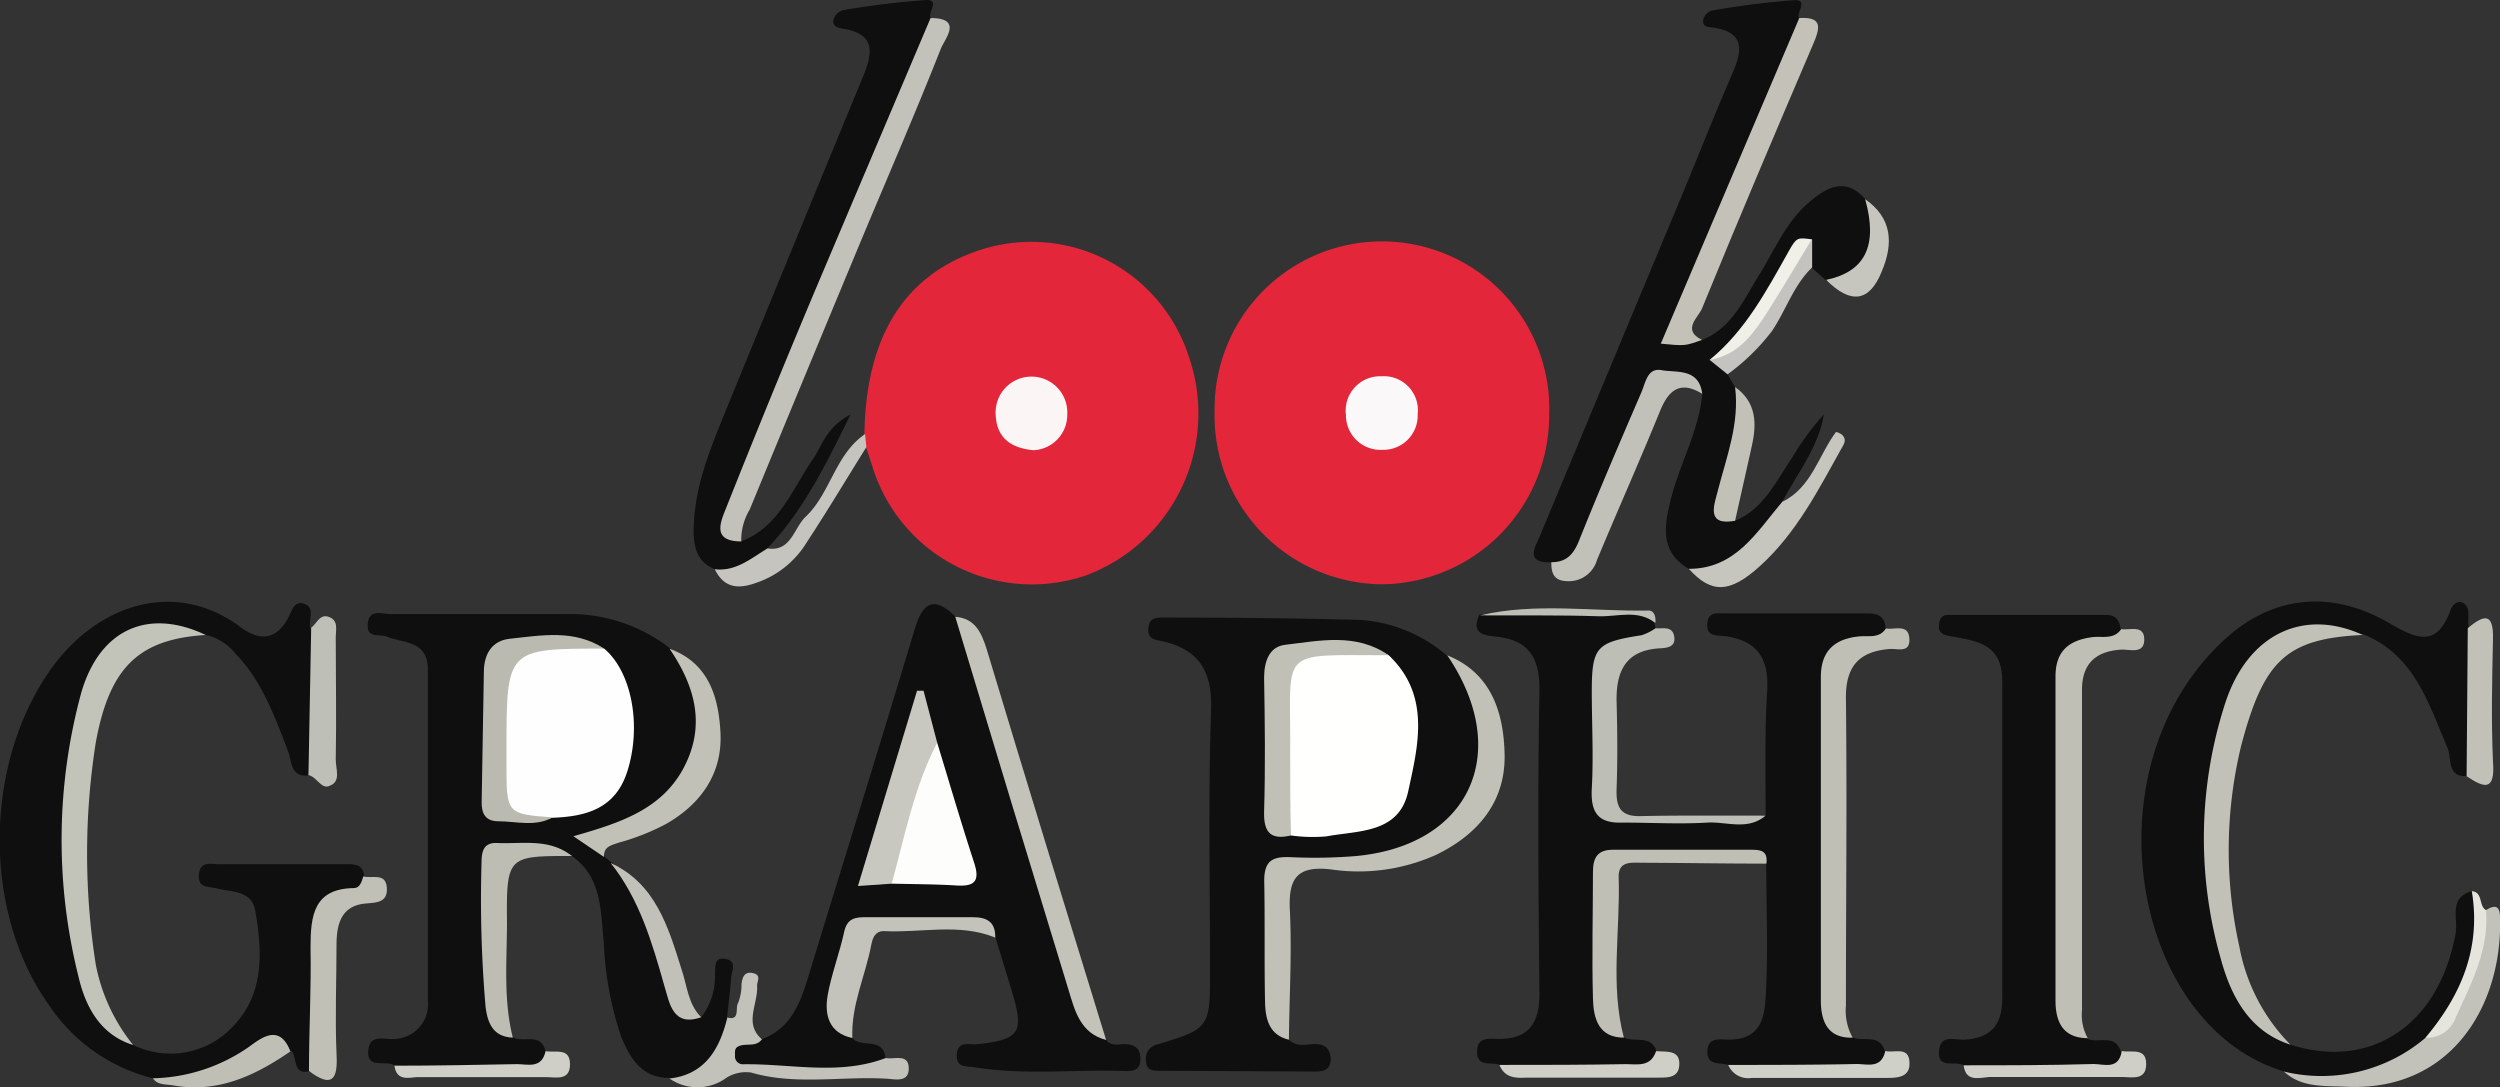 <svg id="Calque_1" data-name="Calque 1" xmlns="http://www.w3.org/2000/svg" viewBox="0 0 192.41 83.68"><rect x="0" y="0" width="192.41" height="83.68" fill="#333333" stroke="none"/><defs><style>.cls-1{fill:#e3263a;}.cls-2{fill:#0f0f0f;}.cls-3{fill:#c2c1ba;}.cls-4{fill:#c2c1b8;}.cls-5{fill:#c2c3b9;}.cls-6{fill:#c0bfb6;}.cls-7{fill:#bfbfb6;}.cls-8{fill:#c3c3ba;}.cls-9{fill:#c3c1b8;}.cls-10{fill:#bdbeb5;}.cls-11{fill:#c2c1b9;}.cls-12{fill:#c1c0b7;}.cls-13{fill:#bdbdb3;}.cls-14{fill:#c3c3bb;}.cls-15{fill:#c6c6bf;}.cls-16{fill:#bebfb6;}.cls-17{fill:#c5c4bf;}.cls-18{fill:#cfcfc8;}.cls-19{fill:#cfd0c8;}.cls-20{fill:#c6c5be;}.cls-21{fill:#c4c3bf;}.cls-22{fill:#e5e5de;}.cls-23{fill:#faf8f9;}.cls-24{fill:#fbf5f5;}.cls-25{fill:#fefefe;}.cls-26{fill:#babab0;}.cls-27{fill:#fffffe;}.cls-28{fill:#fdfdfb;}.cls-29{fill:#c8c7c0;}.cls-30{fill:#f0efe8;}</style></defs><title>look</title><path class="cls-1" d="M110.2,46.81A13,13,0,0,1,97.35,33.46a12.88,12.88,0,1,1,25.75.32A13,13,0,0,1,110.2,46.81Z" transform="translate(-3.87 -1.84)"/><path class="cls-1" d="M70.4,35.24c.11-7.33,2.94-12,8.44-14a12.73,12.73,0,0,1,16.51,8A13.31,13.31,0,0,1,87.52,46.1,12.84,12.84,0,0,1,71,37.7l-.48-1.45A.72.72,0,0,1,70.4,35.24Z" transform="translate(-3.87 -1.84)"/><path class="cls-2" d="M136.88,83.8c-.64-.21-1.68.1-1.6-1.12.07-1,.92-.84,1.53-.83,3,.07,2.9-2.29,3-4.24.13-3.07,0-6.16,0-9.24-.8-.92-1.86-.55-2.82-.57-2.5,0-5,0-7.49,0-1.2,0-2.22.24-2.3,1.71a47.63,47.63,0,0,0,.16,9.71,2.86,2.86,0,0,0,1.53,2.48c.81.4,2.06-.26,2.48,1.08a1.13,1.13,0,0,1-1.1,1.42c-3.65,0-7.34.66-11-.4-.61-.27-1.71.22-1.72-1s1-1,1.68-1c2.36,0,3.15-1.28,3.12-3.6-.08-7.71-.14-15.42,0-23.12.06-2.71-.89-4-3.38-4.25-1.15-.1-1.81-.36-1.25-1.68,4.12-.55,8.26-.11,12.38-.23a1.08,1.08,0,0,1,1.12.82,1.06,1.06,0,0,0,.08.45c0,1.14-1,1.06-1.61,1.22a3.17,3.17,0,0,0-2.55,3.09,60.51,60.51,0,0,0,0,8.23c.06,1.11.45,2.17,1.71,2.13,3.64-.09,7.29.47,10.91-.31,0-3.18-.08-6.37.12-9.53.16-2.57-.83-3.88-3.24-4.22-.62-.09-1.46.09-1.37-1,.07-.89.77-.75,1.33-.75,3.68,0,7.37,0,11.05,0,.8,0,1.28.26,1.34,1.12,0,1.12-1,1.07-1.62,1.24a3.18,3.18,0,0,0-2.63,3.3c-.1,7.91-.16,15.83,0,23.74,0,1.26.25,2.62,1.68,3.21.81.42,2.09-.33,2.51,1.07.42.88-.07,1.44-.79,1.44C144.41,84.17,140.61,84.89,136.88,83.8Z" transform="translate(-3.87 -1.84)"/><path class="cls-2" d="M57.84,80.13a5.17,5.17,0,0,0,1.06-3.29c.05-.53-.13-1.37.8-1.2s.48.93.44,1.46c-.07,1-.2,2-.31,3,.05,3.47-1.15,4.75-4.45,4.7-2.13,0-3-1.5-3.71-3.18a26,26,0,0,1-1.33-7.26c-.25-2.41-.13-5-2.47-6.65-6.21-1.23-6.49-1.07-6.34,5.22.07,3-.39,6.17,1.8,8.73.79.49,2.13-.41,2.52,1.06.39.87-.08,1.45-.81,1.45-3.61,0-7.24.59-10.82-.34-.68-.43-2.17.36-2-1.2.11-1.26,1.33-.73,2.05-.83a2.67,2.67,0,0,0,2.53-2.95c0-8.49,0-17,0-25.48,0-2.27-1.88-2-3.18-2.54-.56-.22-1.5.17-1.45-.91.06-1.26,1.08-.82,1.72-.82q6.77,0,13.54,0a12.56,12.56,0,0,1,8,2.63c4.08,3.72,3.27,9.72-1.73,12.91a11.18,11.18,0,0,1-2.73,1.26c-1.1.34-1.31.93-.59,1.86l.57.47c2.37,1.85,3.32,4.51,4.16,7.32C55.58,77.3,55.54,79.51,57.84,80.13Z" transform="translate(-3.87 -1.84)"/><path class="cls-2" d="M15.64,84.83a13.57,13.57,0,0,1-8-5.63c-5.21-7.31-5-18.82.29-26.06,3.71-5,9.63-6.67,14.5-3,1.38,1,2.61,1,3.56-.63.32-.56.49-1.53,1.34-1.18s.22,1.24.44,1.86c1,3.8,1.31,7.59-.21,11.34-1.37.11-1.22-1.14-1.53-1.9C25,56.93,24,54.22,22,52.15a4.14,4.14,0,0,0-2.27-1.44c-4.95-1-7.85.62-9.15,5.45a43.28,43.28,0,0,0-.19,19.89,9.8,9.8,0,0,0,3.75,6.22,6.54,6.54,0,0,0,7.62-1.39c2.46-2.5,2.31-5.75,1.76-8.93-.28-1.63-1.88-1.44-3-1.74-.64-.16-1.43,0-1.34-1.06s.92-.8,1.52-.8c3.25,0,6.51,0,9.76,0,.7,0,1.36,0,1.44.94.39,1-.23,1.4-1,1.63-1.87.55-2.34,2-2.34,3.77,0,2.15,0,4.29,0,6.44,0,1.1.09,2.26-.8,3.14-1.36.37-1-.95-1.43-1.52-1.53-.69-2.73.16-3.94.9A8.54,8.54,0,0,1,15.64,84.83Z" transform="translate(-3.87 -1.84)"/><path class="cls-2" d="M103.07,81.86c.63.64,1.43.3,2.15.34s1,.42,1.07,1.11c0,.87-.55,1-1.16,1l-12.25-.06c-.51,0-.8-.24-.81-.74A1.13,1.13,0,0,1,93,82.21c3.9-1.19,4-1.28,4-5.41,0-6.79-.15-13.58.08-20.36.1-3-1-4.6-3.67-5.23-.59-.14-1.21-.12-1.16-1s.7-.85,1.29-.84c5,0,10,.05,15.05.18a11.47,11.47,0,0,1,6.65,2.75A8.68,8.68,0,0,1,114.83,66c-2.73,2-5.8,2.39-9,2.32-3.86-.09-4,0-3.89,4C102,75.53,101.21,78.87,103.07,81.86Z" transform="translate(-3.87 -1.84)"/><path class="cls-2" d="M69.47,81.73c.68.81,2.36-.13,2.55,1.54,0,1-.8,1-1.45,1a53,53,0,0,1-8-.15c-.84-.13-2.34.5-2.36-1.13s1.55-.74,2.32-1.18c2.14-.79,2.9-2.67,3.51-4.67,2.75-9,5.54-17.92,8.24-26.91.64-2.12,1.54-2.49,3.12-.94a6.53,6.53,0,0,1,1.7,3.36Q82.85,65,86.62,77.42A11.29,11.29,0,0,0,89,81.88c.38.49.92.33,1.39.32.82,0,1.27.33,1.25,1.2s-.66.89-1.25.87c-3.84-.13-7.69.34-11.51-.29-.63-.1-1.45.07-1.37-1s1-.71,1.54-.77c3.29-.35,3.66-.88,2.72-4-.41-1.39-.85-2.78-1.27-4.17a1.38,1.38,0,0,0-1.3-1c-2.66-.06-5.32-.1-8,0a2,2,0,0,0-1.49.83C68.24,75.71,68.11,79.51,69.47,81.73Z" transform="translate(-3.87 -1.84)"/><path class="cls-2" d="M137.41,41.92c2.18-.9,3.13-3,4.34-4.78a20.66,20.66,0,0,1,2.49-3.4c-.43,2.59-2.06,4.53-3.2,6.72-.51,3.16-4.38,5.94-7.19,5.16-2.27-1.32-1.89-3.36-1.37-5.41.69-2.72,2.13-5.2,2.41-8.05-2.09-1.77-3.33-1.53-4.37.82-1.54,3.49-2.93,7-4.52,10.5-.49,1.08-1,2.56-2.72,1.64-2.11.06-1.25-1.16-.85-2.13q5.41-13,10.84-26c1.31-3.16,2.56-6.34,3.92-9.47.77-1.77,1-3.15-1.4-3.55-.39-.06-.93,0-.83-.63a1,1,0,0,1,.62-.68A64.31,64.31,0,0,1,142,1.85c1.05,0,.13.93.32,1.39-.4,3.75-2.46,6.88-3.79,10.27-1.62,4.14-3.33,8.26-5.07,12.35-.57,1.33-.79,2.58,1.37,2.16,2.3-.9,3.23-3.08,4.42-5s2.09-4.11,3.85-5.61c1.33-1.13,2.79-2,4.33-.24a3.88,3.88,0,0,1,0,5.08c-.73,1-1.62,2-3.07,1.13l-1.12-1c-.33-.34-.39-.82-.62-1.19-1.35.46-1.61,1.85-2.13,2.88a18.18,18.18,0,0,1-4,5.32,3.5,3.5,0,0,0,.32,1.22l.58,1c1.26,2.4.22,4.68-.3,7C136.85,39.75,136.11,40.95,137.41,41.92Z" transform="translate(-3.87 -1.84)"/><path class="cls-2" d="M180.15,82.24c6.26,2,11.47-1.58,12.72-8.6.19-1.08-.57-2.74,1.25-3.21,1.84,4.66-.33,8.22-3,11.63a10.91,10.91,0,0,1-11.42,2.25c-11.72-3.43-15.41-23.44-4.54-33.32,3.67-3.34,8.19-3.76,12.58-1.2,2,1.15,3.66,2,4.73-1,.16-.44.6-.79,1-.53.65.44.23,1.27.42,1.9a18,18,0,0,1-.09,11.4c-1.63.16-1.22-1.34-1.55-2.13-1.47-3.46-2.57-7.17-6.44-8.75-4.81-1-8.3.81-9.86,5.53a30.76,30.76,0,0,0,.47,21.39A10.3,10.3,0,0,0,180.15,82.24Z" transform="translate(-3.87 -1.84)"/><path class="cls-2" d="M155,83.83c-.63-.39-2,.34-1.9-1.06s1.25-.86,2-.91c2-.14,2.87-1.15,2.87-3.14,0-8.16,0-16.32,0-24.48,0-2.82-1.9-3.06-3.81-3.4-.65-.12-1.17-.19-1.05-1s.65-.67,1.13-.67H166c.76,0,1,.46,1.09,1.11,0,1-.78.94-1.39,1.1-2.11.53-2.95,1.9-2.93,4.11,0,7.36,0,14.72.05,22.07,0,1.59,0,3.32,1.73,4.24.84.37,2.13-.44,2.56,1,.38.87-.08,1.45-.81,1.45C162.52,84.18,158.72,84.86,155,83.83Z" transform="translate(-3.87 -1.84)"/><path class="cls-2" d="M58.88,45.65c-1.54-.64-1.67-2-1.61-3.42.12-3.16,1.33-6,2.48-8.84Q65,20.56,70.27,7.79c.79-1.9,1-3.33-1.51-3.74-.42-.07-.89-.19-.72-.76a1.07,1.07,0,0,1,.67-.66,64.73,64.73,0,0,1,6.47-.79c1.05,0,.08.94.32,1.39.12,2.08-1,3.76-1.74,5.55-4.28,10.33-8.73,20.59-12.86,31-.48,1.2-1.41,2.51,0,3.73,2.92-1.1,3.93-4,5.51-6.29.71-1,1-2.47,2.92-3.48-2,4.09-3.73,7.51-6.42,10.32C62.06,45.85,60.75,46.51,58.88,45.65Z" transform="translate(-3.87 -1.84)"/><path class="cls-3" d="M60.92,43.51c-2.33,0-1.57-1.55-1.13-2.66q3.27-8.23,6.7-16.39c3-7.09,6-14.15,9-21.23,2.52,0,1.1,1.59.79,2.36-2,5.07-4.19,10.09-6.29,15.13q-4.23,10.16-8.42,20.34A4.52,4.52,0,0,0,60.92,43.51Z" transform="translate(-3.87 -1.84)"/><path class="cls-4" d="M103.07,81.86c-1.56-.37-1.82-1.65-1.84-3-.06-3.08,0-6.16-.06-9.24,0-1.56.66-1.86,2-1.81a39.1,39.1,0,0,0,5-.08c8.85-.79,12.14-8,7.09-15.45,3.41,1.36,4.34,4.43,4.41,7.62.08,3.69-2.1,6.2-5.29,7.74a14.57,14.57,0,0,1-8.1,1.11c-2.66-.3-3.28.76-3.13,3.29C103.3,75.33,103.1,78.6,103.07,81.86Z" transform="translate(-3.87 -1.84)"/><path class="cls-5" d="M14.12,82.27c-2.57-.8-3.69-3-4.22-5.31a43.19,43.19,0,0,1,.23-21.83c1.44-4.92,5.2-6.5,9.57-4.42-5.11.32-7.4,2.44-8.46,8.29a54.93,54.93,0,0,0,0,17.07A14.09,14.09,0,0,0,14.12,82.27Z" transform="translate(-3.87 -1.84)"/><path class="cls-6" d="M164.55,81.74c-1.9,0-2.47-1.24-2.48-2.85,0-8.33,0-16.67,0-25,0-1.95,1.05-2.76,2.75-3,.79-.13,1.71.23,2.31-.63.68.1,1.77-.36,1.77.8s-1.12.74-1.79.78c-2,.13-3.05,1.13-3,3.25q0,12.24,0,24.48A3.72,3.72,0,0,0,164.55,81.74Z" transform="translate(-3.87 -1.84)"/><path class="cls-7" d="M146.46,81.7c-1.93.07-2.45-1.27-2.45-2.85,0-8.31,0-16.61,0-24.92,0-2,1.08-2.93,2.95-3.11.72-.07,1.54.18,2.06-.61.67.12,1.72-.39,1.8.77s-.9.76-1.51.81c-2.29.18-3.4,1.27-3.37,3.79.09,7.88,0,15.77,0,23.66A4.22,4.22,0,0,0,146.46,81.7Z" transform="translate(-3.87 -1.84)"/><path class="cls-4" d="M180.15,82.24c-3.14-1-4.57-3.7-5.36-6.61a33.73,33.73,0,0,1,.36-19.73c1.74-5.26,6-7.28,10.57-5.19-5.92.27-7.62,2-9.34,8.44a34.09,34.09,0,0,0-.16,15.54A14.43,14.43,0,0,0,180.15,82.24Z" transform="translate(-3.87 -1.84)"/><path class="cls-8" d="M89,81.88C87,81.36,86.59,79.61,86.1,78q-4.39-14.33-8.71-28.69c1.5.12,2,1.16,2.42,2.5C82.83,61.84,85.91,71.86,89,81.88Z" transform="translate(-3.87 -1.84)"/><path class="cls-9" d="M134.86,28c-1.3.47-1.3.47-3.17.29L142.35,3.23c1.84-.12,1.6.79,1.05,2.05-2.89,6.75-5.76,13.51-8.54,20.31C134.59,26.26,133.28,27.23,134.86,28Z" transform="translate(-3.87 -1.84)"/><path class="cls-10" d="M139.76,64.61c-1.38,1.18-3,.45-4.5.54-2.16.13-4.34,0-6.51,0-1.86.07-2.47-.74-2.37-2.62.14-2.48,0-5,0-7.46,0-3.46.37-3.8,3.83-4.34a4.07,4.07,0,0,0,1.08-.54c.54.06,1.28-.21,1.43.62s-.54.9-1.13.93c-2.58.15-3.36,1.74-3.3,4.14.06,2.22.08,4.45,0,6.66-.06,1.5.35,2.17,1.94,2.11C133.44,64.58,136.6,64.63,139.76,64.61Z" transform="translate(-3.87 -1.84)"/><path class="cls-7" d="M128.85,81.7c-1.93,0-2.34-1.44-2.38-3-.09-3.25,0-6.5,0-9.75,0-1.14.38-1.73,1.6-1.71,3.5,0,7,0,10.5,0,.71,0,1.39,0,1.25,1.07-3.18,0-6.35-.06-9.53-.07-.81,0-1.89-.18-1.84,1.12C128.58,73.52,127.78,77.64,128.85,81.7Z" transform="translate(-3.87 -1.84)"/><path class="cls-11" d="M123.27,45.11c1.18,0,1.72-.62,2.15-1.71,1.53-3.82,3.15-7.59,4.78-11.37.32-.74.46-1.91,1.56-1.7s2.87-.19,3.12,1.82c-1.63-1-2.55-.38-3.24,1.31-1.57,3.85-3.26,7.64-4.86,11.48a2.25,2.25,0,0,1-2.25,1.63C123.5,46.56,123.25,46,123.27,45.11Z" transform="translate(-3.87 -1.84)"/><path class="cls-4" d="M50.35,67.79,48,66.2c3.5-1,6.66-2,8.4-5.1,1.84-3.33,1-6.4-1-9.33,3,1.08,3.78,3.7,3.92,6.47.16,3.18-1.55,5.5-4.16,7a17.65,17.65,0,0,1-3.69,1.46C50.86,66.92,50.34,67,50.35,67.79Z" transform="translate(-3.87 -1.84)"/><path class="cls-12" d="M27.65,84.27c0-3.17.18-6.34.12-9.5,0-2.48.25-4.52,3.31-4.58.51,0,.62-.49.75-.9.65.2,1.71-.32,1.81.84s-.77,1.18-1.56,1.24c-1.89.13-2.29,1.5-2.31,3.07,0,2.84-.12,5.68,0,8.52C29.89,85,29.38,85.56,27.65,84.27Z" transform="translate(-3.87 -1.84)"/><path class="cls-13" d="M43.34,81.7c-1.5-.06-1.94-1.08-2.1-2.39a96.51,96.51,0,0,1-.31-11.05c0-.85.13-1.58,1.18-1.54,2,.09,4-.39,5.78,1-5,0-5.05,0-5,5.31C42.87,75.94,42.62,78.85,43.34,81.7Z" transform="translate(-3.87 -1.84)"/><path class="cls-3" d="M179.65,84.31a12.35,12.35,0,0,0,10.9-2.6c2.89-1.79,3.41-4.91,4.15-7.89.16-.65,0-1.39.51-1.94,1.1-.68,1.07.21,1.08.87.07,6.69-3.9,13.12-11.88,12.73C182.78,85.4,181,85.57,179.65,84.31Z" transform="translate(-3.87 -1.84)"/><path class="cls-3" d="M62.51,81.83c-.42.57-1.07.33-1.61.47s-.46.45-.46.79a.6.6,0,0,0,.6.66c3.67-.06,7.37.89,11-.48.66.13,1.75-.37,1.77.78s-1.08.84-1.73.81c-3.46-.2-7,.52-10.39-.47a2.8,2.8,0,0,0-2.1.53,3.77,3.77,0,0,1-4.19-.07c2.73-.32,3.85-2.25,4.45-4.7,1,.27.59-.73.82-1.1a3.85,3.85,0,0,0,.27-1.47c.07-.55.23-1,.9-.84s.27.65.3,1C62.22,79.12,61.1,80.61,62.51,81.83Z" transform="translate(-3.87 -1.84)"/><path class="cls-14" d="M69.47,81.73c-1.8-.38-2.16-1.77-1.9-3.29s.92-3.26,1.28-4.92c.23-1,.84-1.09,1.64-1.09,2.74,0,5.48,0,8.22,0,1.08,0,1.78.32,1.76,1.57-2.81-1.14-5.73-.34-8.6-.5-.6,0-.83.48-.93,1C70.48,76.94,69.36,79.21,69.47,81.73Z" transform="translate(-3.87 -1.84)"/><path class="cls-15" d="M133.85,45.62c3.6,0,5.21-2.82,7.19-5.16,2.26-1.08,2.8-3.6,4.14-5.38.66.17.79.62.57,1-1.86,3.32-3.57,6.75-6.44,9.34C137,47.51,135.58,47.54,133.85,45.62Z" transform="translate(-3.87 -1.84)"/><path class="cls-16" d="M27.61,61.49l.21-11.34c.44-.32.66-1.11,1.39-.82s.5,1,.5,1.55c0,3.14.06,6.29,0,9.43,0,.7.42,1.67-.45,2C28.62,62.65,28.26,61.63,27.61,61.49Z" transform="translate(-3.87 -1.84)"/><path class="cls-4" d="M193.71,61.58l.09-11.4c1.15-.94,2-1.33,1.94.85-.07,3.14-.14,6.29,0,9.43C195.93,62.82,195,62.45,193.71,61.58Z" transform="translate(-3.87 -1.84)"/><path class="cls-17" d="M58.88,45.65c1.63.19,2.79-.84,4.06-1.6,1.86.27,2-1.6,3-2.5,1.86-1.82,2.24-4.77,4.51-6.3l.1,1c-1.53,2.45-3,4.91-4.59,7.33A7.27,7.27,0,0,1,62,46.72C60.66,47.19,59.59,47.09,58.88,45.65Z" transform="translate(-3.87 -1.84)"/><path class="cls-11" d="M57.84,80.13C55.62,80.91,55.4,79,55,77.71c-.95-3.36-1.92-6.68-4.13-9.45,3.43,1.57,4.42,4.88,5.44,8.14C56.76,77.69,56.81,79.12,57.84,80.13Z" transform="translate(-3.87 -1.84)"/><path class="cls-18" d="M155,83.83c3.32,0,6.64,0,10-.1.8,0,1.94.48,2.17-1,.74.15,1.88-.3,1.88,1s-1.11,1-1.87,1q-5.1,0-10.2,0C156.15,84.8,155.16,85.12,155,83.83Z" transform="translate(-3.87 -1.84)"/><path class="cls-19" d="M136.88,83.8c3.29,0,6.59,0,9.88-.07.84,0,1.9.38,2.21-1,.7.18,1.89-.43,1.86,1,0,1-.91,1.07-1.68,1.07H138.7A1.67,1.67,0,0,1,136.88,83.8Z" transform="translate(-3.87 -1.84)"/><path class="cls-18" d="M119.27,83.8c3.25,0,6.49,0,9.74-.06.88,0,1.9.25,2.32-1,.79.08,1.9-.15,1.78,1.14-.09,1-1.06.89-1.8.9h-10C120.48,84.83,119.67,84.78,119.27,83.8Z" transform="translate(-3.87 -1.84)"/><path class="cls-18" d="M34.23,83.86c3.14,0,6.28-.06,9.42-.12.84,0,1.91.38,2.21-1,.74.15,1.87-.31,1.88,1s-1.09,1-1.86,1c-3.31,0-6.63,0-9.94,0C35.22,84.81,34.38,85,34.23,83.86Z" transform="translate(-3.87 -1.84)"/><path class="cls-4" d="M137.41,41.92c-2.26.42-1.61-1.21-1.35-2.24.68-2.65,1.7-5.23,1.35-8.05,1.65,1.16,1.68,2.81,1.28,4.57Z" transform="translate(-3.87 -1.84)"/><path class="cls-6" d="M15.64,84.83a13.43,13.43,0,0,0,7.42-2.44c.95-.7,2.34-1.77,3.16.37-2.73,1.88-5.59,3.22-9,2.62C16.66,85.27,16,85.38,15.64,84.83Z" transform="translate(-3.87 -1.84)"/><path class="cls-20" d="M144.42,23.38c3-.63,4-2.63,3-6.21,2.09,1.46,2.19,3.41,1.27,5.58C147.75,25.08,146.31,25.28,144.42,23.38Z" transform="translate(-3.87 -1.84)"/><path class="cls-21" d="M136.83,30.65l-1.38-1.11c3.1-1.41,4.36-4.44,6-7.16.49-.83.74-1.9,1.89-2.12v2.16c-1.42,1.36-2,3.26-3.08,4.88A16.33,16.33,0,0,1,136.83,30.65Z" transform="translate(-3.87 -1.84)"/><path class="cls-22" d="M195.2,71.88c.26,3-1.12,5.63-2.31,8.23a2.35,2.35,0,0,1-2.35,1.6c2.73-3.25,4.3-6.88,3.57-11.28C195,70.51,194.62,71.57,195.2,71.88Z" transform="translate(-3.87 -1.84)"/><path class="cls-10" d="M131.27,49.79c-1.33-1.06-2.88-.48-4.32-.52-3.06-.1-6.12-.05-9.18-.07,4.29-1,8.64-.29,13-.37C131.17,48.82,131.34,49.31,131.27,49.79Z" transform="translate(-3.87 -1.84)"/><path class="cls-23" d="M110.28,36.46a2.66,2.66,0,0,1-2.82-2.66,2.65,2.65,0,0,1,2.72-3,2.62,2.62,0,0,1,2.8,2.92A2.64,2.64,0,0,1,110.28,36.46Z" transform="translate(-3.87 -1.84)"/><path class="cls-24" d="M83.42,36.49c-1.81-.16-2.85-1-2.92-2.74a2.76,2.76,0,1,1,5.51,0A2.72,2.72,0,0,1,83.42,36.49Z" transform="translate(-3.87 -1.84)"/><path class="cls-25" d="M50.37,51.76c2.12,1.79,2.9,5.93,1.78,9.45-.92,2.89-3.19,3.47-5.76,3.57a8.25,8.25,0,0,1-2.24.17,1.63,1.63,0,0,1-2-1.71,38.56,38.56,0,0,1,.11-8.75,3.51,3.51,0,0,1,3.66-3.21A12.6,12.6,0,0,1,50.37,51.76Z" transform="translate(-3.87 -1.84)"/><path class="cls-26" d="M50.37,51.76c-7.52,0-7.52,0-7.52,7.85q0,.52,0,1c0,3.87,0,3.87,3.55,4.14-1.34.75-2.77.3-4.16.3-1,0-1.32-.58-1.3-1.5.06-3.34.11-6.69.17-10,0-1.37.63-2.41,2-2.55C45.55,50.74,48.07,50.26,50.37,51.76Z" transform="translate(-3.87 -1.84)"/><path class="cls-27" d="M110.75,52.27c3.24,3.07,2.28,6.9,1.5,10.48-.71,3.26-3.85,3-6.29,3.46a12.06,12.06,0,0,1-2.73-.07,2.79,2.79,0,0,1-.8-2.09,89.6,89.6,0,0,1,0-9c.17-2.36,1.09-3.2,3.34-3.25C107.47,51.77,109.15,51.58,110.75,52.27Z" transform="translate(-3.87 -1.84)"/><path class="cls-12" d="M110.75,52.27c-8.74,0-7.5-.65-7.58,7.75,0,2,0,4.08.06,6.12-1.5.35-2.12-.16-2.07-1.83.1-3.43.06-6.86,0-10.29,0-1.27.39-2.4,1.6-2.55C105.46,51.15,108.24,50.53,110.75,52.27Z" transform="translate(-3.87 -1.84)"/><path class="cls-28" d="M76,59c.94,3.09,1.85,6.19,2.85,9.26.48,1.47-.05,1.81-1.37,1.73-1.66-.1-3.32-.1-5-.14a1.84,1.84,0,0,1-.32-1.68c.73-2.6,1.5-5.19,2.33-7.77C74.69,59.77,75,59,76,59Z" transform="translate(-3.87 -1.84)"/><path class="cls-29" d="M76,59c-1.78,3.41-2.49,7.18-3.5,10.85l-2.6.18L74.45,55h.5Z" transform="translate(-3.87 -1.84)"/><path class="cls-30" d="M143.31,20.26c-1.09,1.79-2.15,3.6-3.27,5.37s-2.31,3.54-4.59,3.91c2.74-2.24,4.38-5.32,6.09-8.37C142.15,20.08,142.22,20.12,143.31,20.26Z" transform="translate(-3.87 -1.84)"/></svg>